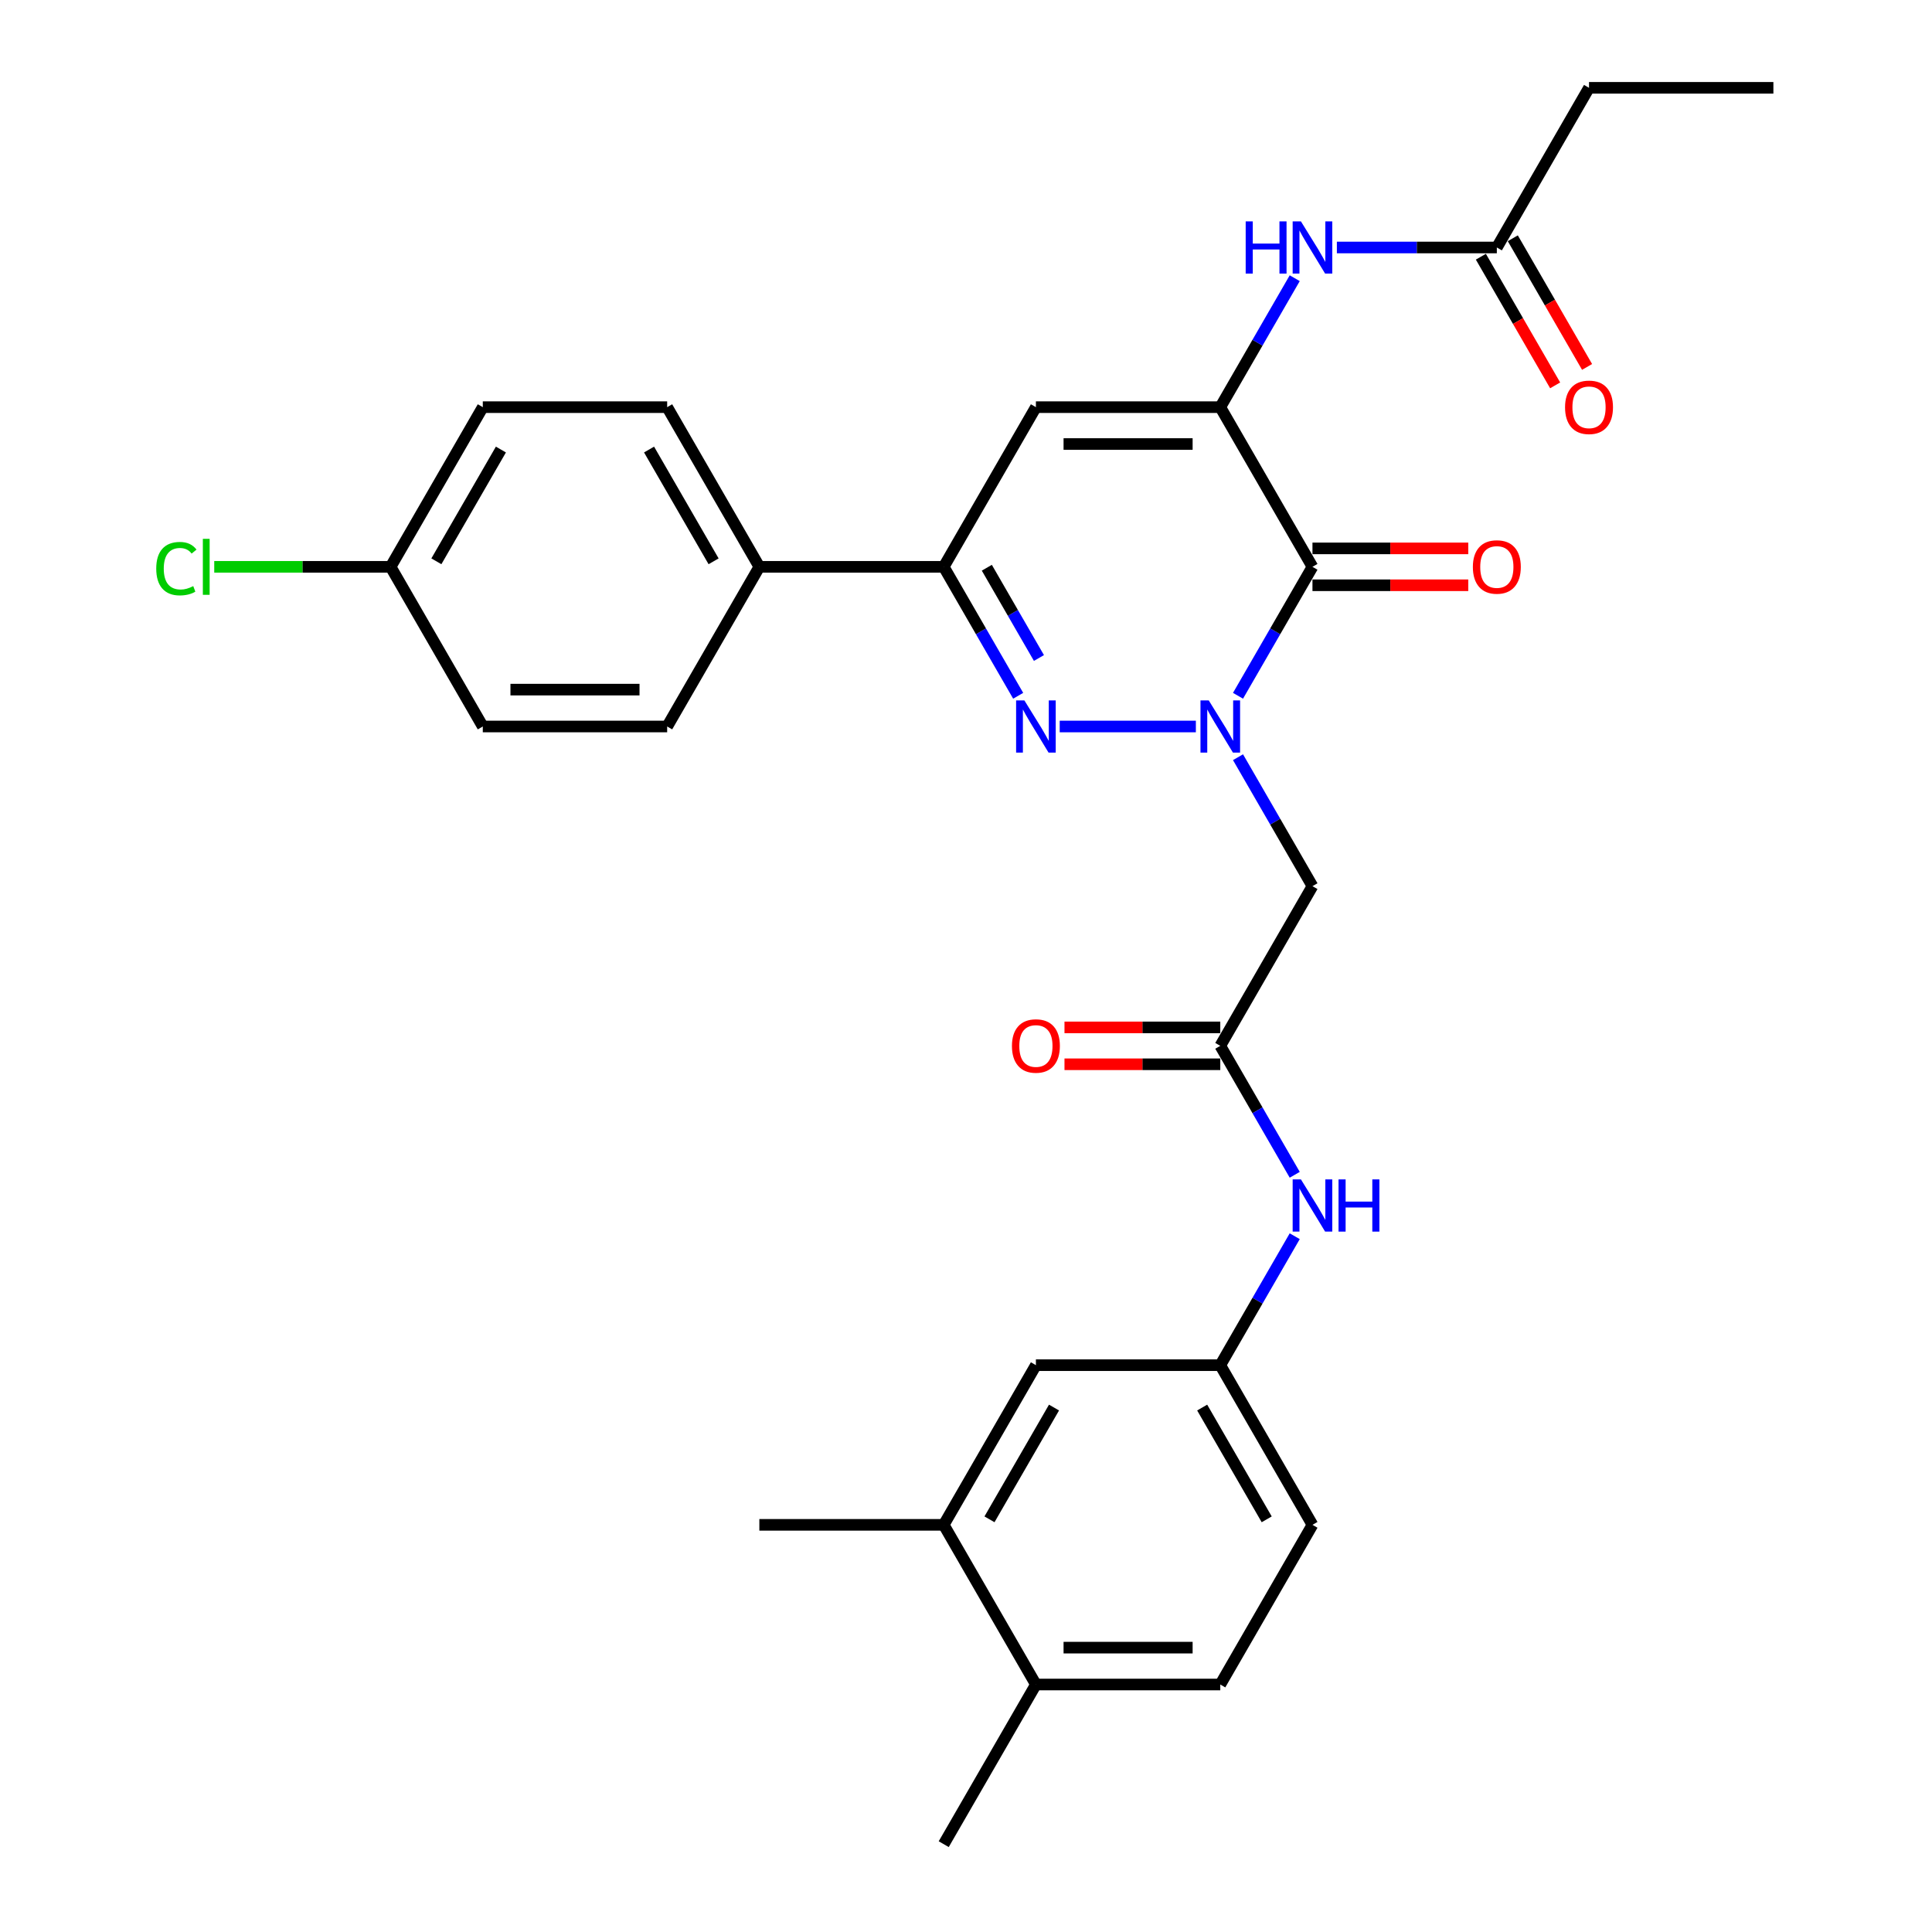 <?xml version='1.0' encoding='iso-8859-1'?>
<svg version='1.1' baseProfile='full'
              xmlns='http://www.w3.org/2000/svg'
                      xmlns:rdkit='http://www.rdkit.org/xml'
                      xmlns:xlink='http://www.w3.org/1999/xlink'
                  xml:space='preserve'
width='1000px' height='1000px' viewBox='0 0 1000 1000'>
<!-- END OF HEADER -->
<rect style='opacity:1.0;fill:#FFFFFF;stroke:none' width='1000' height='1000' x='0' y='0'> </rect>
<path class='bond-0' d='M 640.794,360.134 L 660.061,326.761' style='fill:none;fill-rule:evenodd;stroke:#0000FF;stroke-width:6px;stroke-linecap:butt;stroke-linejoin:miter;stroke-opacity:1' />
<path class='bond-0' d='M 660.061,326.761 L 679.329,293.388' style='fill:none;fill-rule:evenodd;stroke:#000000;stroke-width:6px;stroke-linecap:butt;stroke-linejoin:miter;stroke-opacity:1' />
<path class='bond-1' d='M 618.98,376.033 L 548.504,376.033' style='fill:none;fill-rule:evenodd;stroke:#0000FF;stroke-width:6px;stroke-linecap:butt;stroke-linejoin:miter;stroke-opacity:1' />
<path class='bond-5' d='M 640.794,391.932 L 660.061,425.305' style='fill:none;fill-rule:evenodd;stroke:#0000FF;stroke-width:6px;stroke-linecap:butt;stroke-linejoin:miter;stroke-opacity:1' />
<path class='bond-5' d='M 660.061,425.305 L 679.329,458.678' style='fill:none;fill-rule:evenodd;stroke:#000000;stroke-width:6px;stroke-linecap:butt;stroke-linejoin:miter;stroke-opacity:1' />
<path class='bond-2' d='M 679.329,293.388 L 631.615,210.744' style='fill:none;fill-rule:evenodd;stroke:#000000;stroke-width:6px;stroke-linecap:butt;stroke-linejoin:miter;stroke-opacity:1' />
<path class='bond-11' d='M 679.329,302.931 L 719.649,302.931' style='fill:none;fill-rule:evenodd;stroke:#000000;stroke-width:6px;stroke-linecap:butt;stroke-linejoin:miter;stroke-opacity:1' />
<path class='bond-11' d='M 719.649,302.931 L 759.968,302.931' style='fill:none;fill-rule:evenodd;stroke:#FF0000;stroke-width:6px;stroke-linecap:butt;stroke-linejoin:miter;stroke-opacity:1' />
<path class='bond-11' d='M 679.329,283.845 L 719.649,283.845' style='fill:none;fill-rule:evenodd;stroke:#000000;stroke-width:6px;stroke-linecap:butt;stroke-linejoin:miter;stroke-opacity:1' />
<path class='bond-11' d='M 719.649,283.845 L 759.968,283.845' style='fill:none;fill-rule:evenodd;stroke:#FF0000;stroke-width:6px;stroke-linecap:butt;stroke-linejoin:miter;stroke-opacity:1' />
<path class='bond-4' d='M 527.006,360.134 L 507.738,326.761' style='fill:none;fill-rule:evenodd;stroke:#0000FF;stroke-width:6px;stroke-linecap:butt;stroke-linejoin:miter;stroke-opacity:1' />
<path class='bond-4' d='M 507.738,326.761 L 488.47,293.388' style='fill:none;fill-rule:evenodd;stroke:#000000;stroke-width:6px;stroke-linecap:butt;stroke-linejoin:miter;stroke-opacity:1' />
<path class='bond-4' d='M 537.754,340.58 L 524.267,317.218' style='fill:none;fill-rule:evenodd;stroke:#0000FF;stroke-width:6px;stroke-linecap:butt;stroke-linejoin:miter;stroke-opacity:1' />
<path class='bond-4' d='M 524.267,317.218 L 510.779,293.857' style='fill:none;fill-rule:evenodd;stroke:#000000;stroke-width:6px;stroke-linecap:butt;stroke-linejoin:miter;stroke-opacity:1' />
<path class='bond-6' d='M 631.615,210.744 L 650.882,177.371' style='fill:none;fill-rule:evenodd;stroke:#000000;stroke-width:6px;stroke-linecap:butt;stroke-linejoin:miter;stroke-opacity:1' />
<path class='bond-6' d='M 650.882,177.371 L 670.15,143.998' style='fill:none;fill-rule:evenodd;stroke:#0000FF;stroke-width:6px;stroke-linecap:butt;stroke-linejoin:miter;stroke-opacity:1' />
<path class='bond-30' d='M 631.615,210.744 L 536.185,210.744' style='fill:none;fill-rule:evenodd;stroke:#000000;stroke-width:6px;stroke-linecap:butt;stroke-linejoin:miter;stroke-opacity:1' />
<path class='bond-30' d='M 617.3,229.83 L 550.499,229.83' style='fill:none;fill-rule:evenodd;stroke:#000000;stroke-width:6px;stroke-linecap:butt;stroke-linejoin:miter;stroke-opacity:1' />
<path class='bond-3' d='M 536.185,210.744 L 488.47,293.388' style='fill:none;fill-rule:evenodd;stroke:#000000;stroke-width:6px;stroke-linecap:butt;stroke-linejoin:miter;stroke-opacity:1' />
<path class='bond-10' d='M 488.47,293.388 L 393.04,293.388' style='fill:none;fill-rule:evenodd;stroke:#000000;stroke-width:6px;stroke-linecap:butt;stroke-linejoin:miter;stroke-opacity:1' />
<path class='bond-7' d='M 679.329,458.678 L 631.615,541.322' style='fill:none;fill-rule:evenodd;stroke:#000000;stroke-width:6px;stroke-linecap:butt;stroke-linejoin:miter;stroke-opacity:1' />
<path class='bond-8' d='M 691.964,128.099 L 733.362,128.099' style='fill:none;fill-rule:evenodd;stroke:#0000FF;stroke-width:6px;stroke-linecap:butt;stroke-linejoin:miter;stroke-opacity:1' />
<path class='bond-8' d='M 733.362,128.099 L 774.759,128.099' style='fill:none;fill-rule:evenodd;stroke:#000000;stroke-width:6px;stroke-linecap:butt;stroke-linejoin:miter;stroke-opacity:1' />
<path class='bond-9' d='M 631.615,541.322 L 650.882,574.695' style='fill:none;fill-rule:evenodd;stroke:#000000;stroke-width:6px;stroke-linecap:butt;stroke-linejoin:miter;stroke-opacity:1' />
<path class='bond-9' d='M 650.882,574.695 L 670.15,608.068' style='fill:none;fill-rule:evenodd;stroke:#0000FF;stroke-width:6px;stroke-linecap:butt;stroke-linejoin:miter;stroke-opacity:1' />
<path class='bond-16' d='M 631.615,531.779 L 591.295,531.779' style='fill:none;fill-rule:evenodd;stroke:#000000;stroke-width:6px;stroke-linecap:butt;stroke-linejoin:miter;stroke-opacity:1' />
<path class='bond-16' d='M 591.295,531.779 L 550.976,531.779' style='fill:none;fill-rule:evenodd;stroke:#FF0000;stroke-width:6px;stroke-linecap:butt;stroke-linejoin:miter;stroke-opacity:1' />
<path class='bond-16' d='M 631.615,550.865 L 591.295,550.865' style='fill:none;fill-rule:evenodd;stroke:#000000;stroke-width:6px;stroke-linecap:butt;stroke-linejoin:miter;stroke-opacity:1' />
<path class='bond-16' d='M 591.295,550.865 L 550.976,550.865' style='fill:none;fill-rule:evenodd;stroke:#FF0000;stroke-width:6px;stroke-linecap:butt;stroke-linejoin:miter;stroke-opacity:1' />
<path class='bond-17' d='M 766.495,132.871 L 785.719,166.167' style='fill:none;fill-rule:evenodd;stroke:#000000;stroke-width:6px;stroke-linecap:butt;stroke-linejoin:miter;stroke-opacity:1' />
<path class='bond-17' d='M 785.719,166.167 L 804.942,199.464' style='fill:none;fill-rule:evenodd;stroke:#FF0000;stroke-width:6px;stroke-linecap:butt;stroke-linejoin:miter;stroke-opacity:1' />
<path class='bond-17' d='M 783.024,123.328 L 802.248,156.624' style='fill:none;fill-rule:evenodd;stroke:#000000;stroke-width:6px;stroke-linecap:butt;stroke-linejoin:miter;stroke-opacity:1' />
<path class='bond-17' d='M 802.248,156.624 L 821.471,189.921' style='fill:none;fill-rule:evenodd;stroke:#FF0000;stroke-width:6px;stroke-linecap:butt;stroke-linejoin:miter;stroke-opacity:1' />
<path class='bond-26' d='M 774.759,128.099 L 822.474,45.455' style='fill:none;fill-rule:evenodd;stroke:#000000;stroke-width:6px;stroke-linecap:butt;stroke-linejoin:miter;stroke-opacity:1' />
<path class='bond-13' d='M 670.15,639.866 L 650.882,673.239' style='fill:none;fill-rule:evenodd;stroke:#0000FF;stroke-width:6px;stroke-linecap:butt;stroke-linejoin:miter;stroke-opacity:1' />
<path class='bond-13' d='M 650.882,673.239 L 631.615,706.612' style='fill:none;fill-rule:evenodd;stroke:#000000;stroke-width:6px;stroke-linecap:butt;stroke-linejoin:miter;stroke-opacity:1' />
<path class='bond-18' d='M 393.04,293.388 L 345.325,210.744' style='fill:none;fill-rule:evenodd;stroke:#000000;stroke-width:6px;stroke-linecap:butt;stroke-linejoin:miter;stroke-opacity:1' />
<path class='bond-18' d='M 369.354,290.535 L 335.953,232.683' style='fill:none;fill-rule:evenodd;stroke:#000000;stroke-width:6px;stroke-linecap:butt;stroke-linejoin:miter;stroke-opacity:1' />
<path class='bond-19' d='M 393.04,293.388 L 345.325,376.033' style='fill:none;fill-rule:evenodd;stroke:#000000;stroke-width:6px;stroke-linecap:butt;stroke-linejoin:miter;stroke-opacity:1' />
<path class='bond-12' d='M 488.47,789.256 L 536.185,706.612' style='fill:none;fill-rule:evenodd;stroke:#000000;stroke-width:6px;stroke-linecap:butt;stroke-linejoin:miter;stroke-opacity:1' />
<path class='bond-12' d='M 512.156,786.402 L 545.556,728.551' style='fill:none;fill-rule:evenodd;stroke:#000000;stroke-width:6px;stroke-linecap:butt;stroke-linejoin:miter;stroke-opacity:1' />
<path class='bond-27' d='M 488.47,789.256 L 393.04,789.256' style='fill:none;fill-rule:evenodd;stroke:#000000;stroke-width:6px;stroke-linecap:butt;stroke-linejoin:miter;stroke-opacity:1' />
<path class='bond-32' d='M 488.47,789.256 L 536.185,871.901' style='fill:none;fill-rule:evenodd;stroke:#000000;stroke-width:6px;stroke-linecap:butt;stroke-linejoin:miter;stroke-opacity:1' />
<path class='bond-14' d='M 631.615,706.612 L 536.185,706.612' style='fill:none;fill-rule:evenodd;stroke:#000000;stroke-width:6px;stroke-linecap:butt;stroke-linejoin:miter;stroke-opacity:1' />
<path class='bond-22' d='M 631.615,706.612 L 679.329,789.256' style='fill:none;fill-rule:evenodd;stroke:#000000;stroke-width:6px;stroke-linecap:butt;stroke-linejoin:miter;stroke-opacity:1' />
<path class='bond-22' d='M 622.243,728.551 L 655.643,786.402' style='fill:none;fill-rule:evenodd;stroke:#000000;stroke-width:6px;stroke-linecap:butt;stroke-linejoin:miter;stroke-opacity:1' />
<path class='bond-15' d='M 536.185,871.901 L 631.615,871.901' style='fill:none;fill-rule:evenodd;stroke:#000000;stroke-width:6px;stroke-linecap:butt;stroke-linejoin:miter;stroke-opacity:1' />
<path class='bond-15' d='M 550.499,852.815 L 617.3,852.815' style='fill:none;fill-rule:evenodd;stroke:#000000;stroke-width:6px;stroke-linecap:butt;stroke-linejoin:miter;stroke-opacity:1' />
<path class='bond-28' d='M 536.185,871.901 L 488.47,954.545' style='fill:none;fill-rule:evenodd;stroke:#000000;stroke-width:6px;stroke-linecap:butt;stroke-linejoin:miter;stroke-opacity:1' />
<path class='bond-23' d='M 345.325,210.744 L 249.895,210.744' style='fill:none;fill-rule:evenodd;stroke:#000000;stroke-width:6px;stroke-linecap:butt;stroke-linejoin:miter;stroke-opacity:1' />
<path class='bond-24' d='M 345.325,376.033 L 249.895,376.033' style='fill:none;fill-rule:evenodd;stroke:#000000;stroke-width:6px;stroke-linecap:butt;stroke-linejoin:miter;stroke-opacity:1' />
<path class='bond-24' d='M 331.011,356.947 L 264.21,356.947' style='fill:none;fill-rule:evenodd;stroke:#000000;stroke-width:6px;stroke-linecap:butt;stroke-linejoin:miter;stroke-opacity:1' />
<path class='bond-20' d='M 631.615,871.901 L 679.329,789.256' style='fill:none;fill-rule:evenodd;stroke:#000000;stroke-width:6px;stroke-linecap:butt;stroke-linejoin:miter;stroke-opacity:1' />
<path class='bond-21' d='M 202.18,293.388 L 249.895,376.033' style='fill:none;fill-rule:evenodd;stroke:#000000;stroke-width:6px;stroke-linecap:butt;stroke-linejoin:miter;stroke-opacity:1' />
<path class='bond-25' d='M 202.18,293.388 L 156.536,293.388' style='fill:none;fill-rule:evenodd;stroke:#000000;stroke-width:6px;stroke-linecap:butt;stroke-linejoin:miter;stroke-opacity:1' />
<path class='bond-25' d='M 156.536,293.388 L 110.892,293.388' style='fill:none;fill-rule:evenodd;stroke:#00CC00;stroke-width:6px;stroke-linecap:butt;stroke-linejoin:miter;stroke-opacity:1' />
<path class='bond-31' d='M 202.18,293.388 L 249.895,210.744' style='fill:none;fill-rule:evenodd;stroke:#000000;stroke-width:6px;stroke-linecap:butt;stroke-linejoin:miter;stroke-opacity:1' />
<path class='bond-31' d='M 225.867,290.535 L 259.267,232.683' style='fill:none;fill-rule:evenodd;stroke:#000000;stroke-width:6px;stroke-linecap:butt;stroke-linejoin:miter;stroke-opacity:1' />
<path class='bond-29' d='M 822.474,45.455 L 917.904,45.455' style='fill:none;fill-rule:evenodd;stroke:#000000;stroke-width:6px;stroke-linecap:butt;stroke-linejoin:miter;stroke-opacity:1' />
<path  class='atom-0' d='M 625.641 362.52
L 634.496 376.835
Q 635.374 378.247, 636.787 380.805
Q 638.199 383.362, 638.276 383.515
L 638.276 362.52
L 641.864 362.52
L 641.864 389.546
L 638.161 389.546
L 628.656 373.895
Q 627.549 372.063, 626.366 369.964
Q 625.221 367.864, 624.877 367.215
L 624.877 389.546
L 621.365 389.546
L 621.365 362.52
L 625.641 362.52
' fill='#0000FF'/>
<path  class='atom-2' d='M 530.211 362.52
L 539.067 376.835
Q 539.945 378.247, 541.357 380.805
Q 542.769 383.362, 542.846 383.515
L 542.846 362.52
L 546.434 362.52
L 546.434 389.546
L 542.731 389.546
L 533.226 373.895
Q 532.119 372.063, 530.936 369.964
Q 529.791 367.864, 529.447 367.215
L 529.447 389.546
L 525.936 389.546
L 525.936 362.52
L 530.211 362.52
' fill='#0000FF'/>
<path  class='atom-7' d='M 644.765 114.586
L 648.429 114.586
L 648.429 126.076
L 662.247 126.076
L 662.247 114.586
L 665.912 114.586
L 665.912 141.612
L 662.247 141.612
L 662.247 129.13
L 648.429 129.13
L 648.429 141.612
L 644.765 141.612
L 644.765 114.586
' fill='#0000FF'/>
<path  class='atom-7' d='M 673.356 114.586
L 682.211 128.901
Q 683.089 130.313, 684.502 132.871
Q 685.914 135.428, 685.99 135.581
L 685.99 114.586
L 689.579 114.586
L 689.579 141.612
L 685.876 141.612
L 676.371 125.962
Q 675.264 124.129, 674.081 122.03
Q 672.936 119.93, 672.592 119.281
L 672.592 141.612
L 669.08 141.612
L 669.08 114.586
L 673.356 114.586
' fill='#0000FF'/>
<path  class='atom-10' d='M 673.356 610.454
L 682.211 624.769
Q 683.089 626.181, 684.502 628.738
Q 685.914 631.296, 685.99 631.449
L 685.99 610.454
L 689.579 610.454
L 689.579 637.48
L 685.876 637.48
L 676.371 621.829
Q 675.264 619.997, 674.081 617.898
Q 672.936 615.798, 672.592 615.149
L 672.592 637.48
L 669.08 637.48
L 669.08 610.454
L 673.356 610.454
' fill='#0000FF'/>
<path  class='atom-10' d='M 692.823 610.454
L 696.488 610.454
L 696.488 621.944
L 710.306 621.944
L 710.306 610.454
L 713.97 610.454
L 713.97 637.48
L 710.306 637.48
L 710.306 624.998
L 696.488 624.998
L 696.488 637.48
L 692.823 637.48
L 692.823 610.454
' fill='#0000FF'/>
<path  class='atom-12' d='M 762.353 293.465
Q 762.353 286.976, 765.56 283.349
Q 768.766 279.723, 774.759 279.723
Q 780.752 279.723, 783.959 283.349
Q 787.165 286.976, 787.165 293.465
Q 787.165 300.03, 783.92 303.771
Q 780.676 307.474, 774.759 307.474
Q 768.804 307.474, 765.56 303.771
Q 762.353 300.069, 762.353 293.465
M 774.759 304.42
Q 778.882 304.42, 781.096 301.672
Q 783.348 298.885, 783.348 293.465
Q 783.348 288.159, 781.096 285.487
Q 778.882 282.777, 774.759 282.777
Q 770.637 282.777, 768.385 285.449
Q 766.171 288.121, 766.171 293.465
Q 766.171 298.923, 768.385 301.672
Q 770.637 304.42, 774.759 304.42
' fill='#FF0000'/>
<path  class='atom-17' d='M 523.779 541.399
Q 523.779 534.909, 526.985 531.283
Q 530.192 527.657, 536.185 527.657
Q 542.178 527.657, 545.384 531.283
Q 548.591 534.909, 548.591 541.399
Q 548.591 547.964, 545.346 551.705
Q 542.101 555.408, 536.185 555.408
Q 530.23 555.408, 526.985 551.705
Q 523.779 548.002, 523.779 541.399
M 536.185 552.354
Q 540.307 552.354, 542.521 549.606
Q 544.773 546.819, 544.773 541.399
Q 544.773 536.093, 542.521 533.421
Q 540.307 530.711, 536.185 530.711
Q 532.062 530.711, 529.81 533.383
Q 527.596 536.055, 527.596 541.399
Q 527.596 546.857, 529.81 549.606
Q 532.062 552.354, 536.185 552.354
' fill='#FF0000'/>
<path  class='atom-18' d='M 810.068 210.82
Q 810.068 204.331, 813.275 200.705
Q 816.481 197.078, 822.474 197.078
Q 828.467 197.078, 831.674 200.705
Q 834.88 204.331, 834.88 210.82
Q 834.88 217.386, 831.635 221.127
Q 828.391 224.829, 822.474 224.829
Q 816.519 224.829, 813.275 221.127
Q 810.068 217.424, 810.068 210.82
M 822.474 221.775
Q 826.597 221.775, 828.811 219.027
Q 831.063 216.241, 831.063 210.82
Q 831.063 205.514, 828.811 202.842
Q 826.597 200.132, 822.474 200.132
Q 818.352 200.132, 816.099 202.804
Q 813.885 205.476, 813.885 210.82
Q 813.885 216.279, 816.099 219.027
Q 818.352 221.775, 822.474 221.775
' fill='#FF0000'/>
<path  class='atom-26' d='M 80.87 294.324
Q 80.87 287.605, 84 284.094
Q 87.168 280.544, 93.161 280.544
Q 98.734 280.544, 101.712 284.475
L 99.193 286.537
Q 97.017 283.674, 93.161 283.674
Q 89.077 283.674, 86.901 286.422
Q 84.764 289.132, 84.764 294.324
Q 84.764 299.668, 86.978 302.416
Q 89.23 305.164, 93.581 305.164
Q 96.559 305.164, 100.032 303.37
L 101.101 306.233
Q 99.689 307.149, 97.551 307.684
Q 95.414 308.218, 93.047 308.218
Q 87.168 308.218, 84 304.63
Q 80.87 301.042, 80.87 294.324
' fill='#00CC00'/>
<path  class='atom-26' d='M 104.995 278.902
L 108.507 278.902
L 108.507 307.875
L 104.995 307.875
L 104.995 278.902
' fill='#00CC00'/>
</svg>
